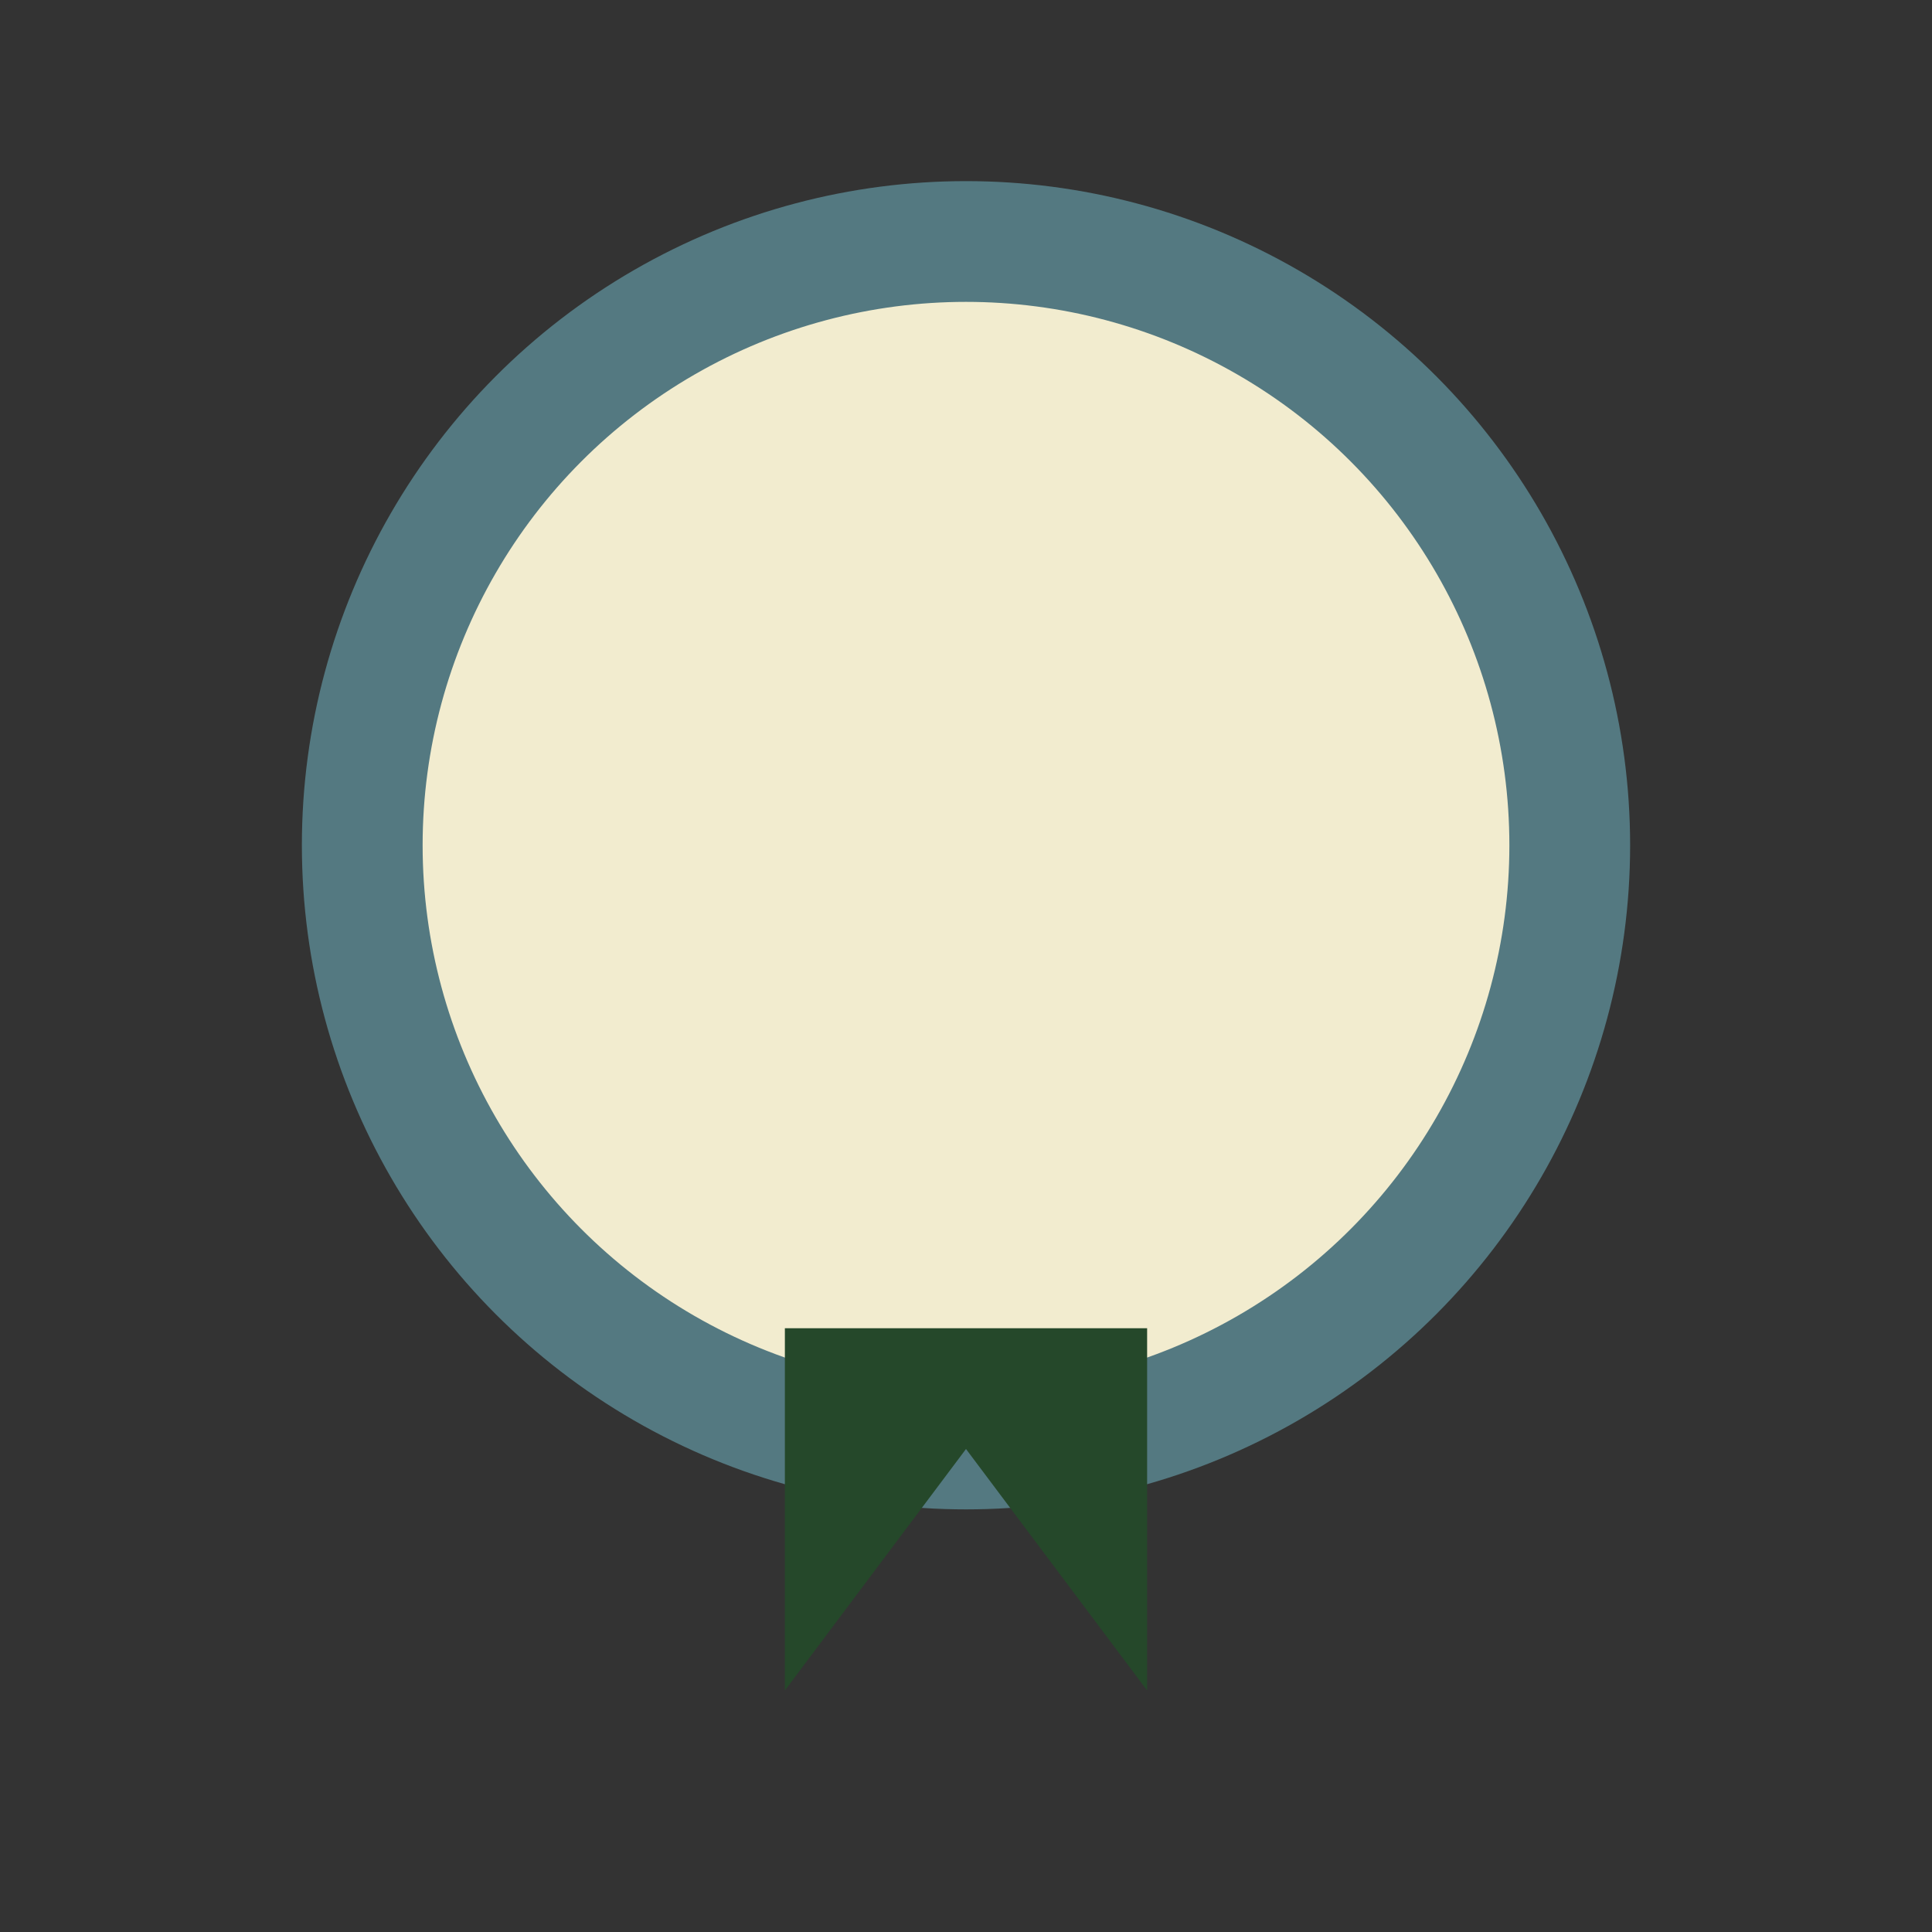 <?xml version="1.0" encoding="UTF-8"?>
<svg xmlns="http://www.w3.org/2000/svg" width="32" height="32" viewBox="0 0 32 32"><rect x="0" y="0" width="32" height="32" fill="#333333" stroke="none"/><circle cx="16" cy="14" r="10" fill="#f2eccf" stroke="#547981" stroke-width="2"/><path d="M13 28l3-4 3 4v-6h-6z" fill="#25482a"/></svg>